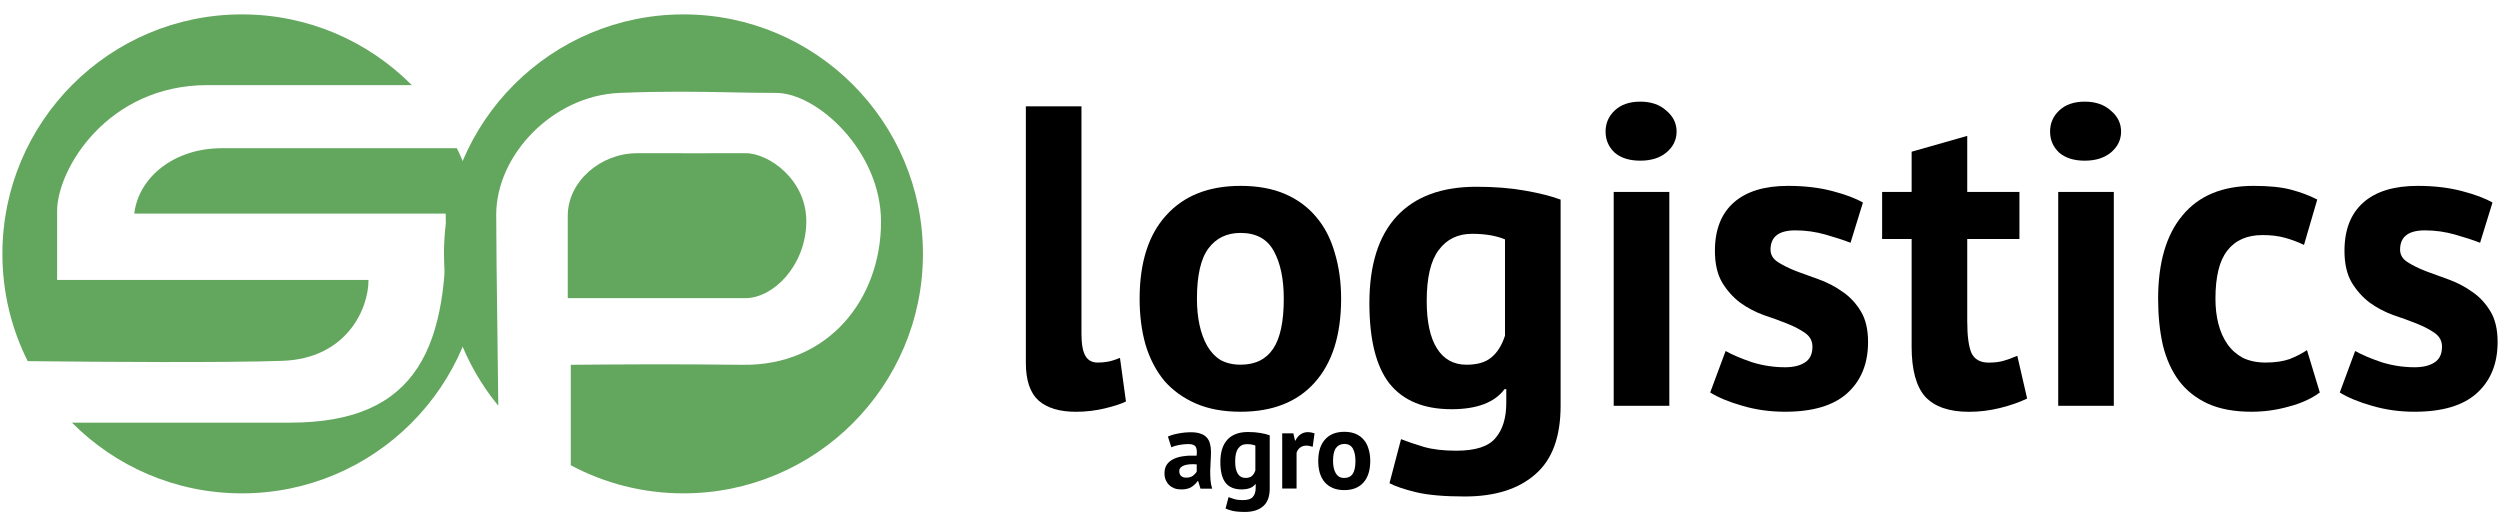 <svg width="100%" height="100%" viewBox="0 0 152 32" fill="none" xmlns="http://www.w3.org/2000/svg">
<path d="M148.474 21.08C148.474 20.733 148.327 20.456 148.032 20.248C147.737 20.04 147.373 19.849 146.94 19.676C146.506 19.502 146.029 19.329 145.509 19.156C144.989 18.965 144.512 18.713 144.078 18.401C143.645 18.072 143.281 17.664 142.986 17.179C142.691 16.676 142.544 16.035 142.544 15.254C142.544 13.971 142.925 12.991 143.688 12.315C144.451 11.639 145.552 11.301 146.992 11.301C147.98 11.301 148.873 11.405 149.67 11.613C150.468 11.821 151.092 12.055 151.543 12.315L150.789 14.76C150.39 14.604 149.887 14.439 149.28 14.266C148.673 14.092 148.058 14.006 147.434 14.006C146.428 14.006 145.925 14.396 145.925 15.176C145.925 15.488 146.073 15.74 146.367 15.931C146.662 16.121 147.026 16.303 147.46 16.477C147.893 16.633 148.37 16.806 148.89 16.997C149.41 17.188 149.887 17.439 150.321 17.751C150.754 18.046 151.118 18.436 151.413 18.922C151.708 19.407 151.855 20.031 151.855 20.794C151.855 22.112 151.43 23.152 150.581 23.915C149.749 24.661 148.491 25.034 146.809 25.034C145.89 25.034 145.023 24.912 144.209 24.67C143.411 24.444 142.761 24.175 142.258 23.863L143.194 21.34C143.593 21.566 144.122 21.791 144.781 22.017C145.44 22.225 146.116 22.329 146.809 22.329C147.312 22.329 147.711 22.233 148.006 22.043C148.318 21.852 148.474 21.531 148.474 21.08Z" fill="black"/>
<path d="M141.045 23.863C140.525 24.245 139.892 24.531 139.147 24.722C138.418 24.93 137.664 25.034 136.884 25.034C135.844 25.034 134.959 24.869 134.231 24.54C133.52 24.21 132.939 23.751 132.488 23.161C132.037 22.554 131.708 21.826 131.5 20.976C131.309 20.127 131.214 19.19 131.214 18.167C131.214 15.965 131.708 14.274 132.696 13.095C133.685 11.899 135.124 11.301 137.014 11.301C137.968 11.301 138.731 11.379 139.303 11.535C139.892 11.691 140.421 11.89 140.889 12.133L140.083 14.89C139.684 14.699 139.285 14.552 138.887 14.448C138.505 14.344 138.063 14.292 137.56 14.292C136.624 14.292 135.913 14.604 135.427 15.228C134.942 15.835 134.699 16.815 134.699 18.167C134.699 18.722 134.76 19.234 134.881 19.702C135.003 20.17 135.185 20.578 135.427 20.924C135.67 21.271 135.982 21.549 136.364 21.757C136.763 21.947 137.222 22.043 137.742 22.043C138.314 22.043 138.8 21.973 139.199 21.835C139.598 21.678 139.953 21.497 140.265 21.288L141.045 23.863Z" fill="black"/>
<path d="M125.139 11.668H128.52V24.672H125.139V11.668ZM124.645 8C124.645 7.497 124.827 7.073 125.191 6.726C125.572 6.362 126.092 6.18 126.751 6.18C127.41 6.18 127.939 6.362 128.338 6.726C128.754 7.073 128.962 7.497 128.962 8C128.962 8.503 128.754 8.928 128.338 9.275C127.939 9.604 127.41 9.769 126.751 9.769C126.092 9.769 125.572 9.604 125.191 9.275C124.827 8.928 124.645 8.503 124.645 8Z" fill="black"/>
<path d="M114.433 11.669H116.227V9.224L119.608 8.262V11.669H122.782V14.53H119.608V19.524C119.608 20.425 119.695 21.076 119.869 21.474C120.059 21.856 120.406 22.047 120.909 22.047C121.256 22.047 121.551 22.012 121.793 21.943C122.053 21.873 122.339 21.769 122.652 21.631L123.25 24.232C122.782 24.457 122.235 24.648 121.611 24.804C120.987 24.96 120.354 25.038 119.713 25.038C118.516 25.038 117.632 24.734 117.06 24.128C116.505 23.503 116.227 22.489 116.227 21.084V14.53H114.433V11.669Z" fill="black"/>
<path d="M110.197 21.08C110.197 20.733 110.049 20.456 109.755 20.248C109.46 20.04 109.096 19.849 108.662 19.676C108.229 19.502 107.752 19.329 107.232 19.156C106.711 18.965 106.235 18.713 105.801 18.401C105.368 18.072 105.004 17.664 104.709 17.179C104.414 16.676 104.267 16.035 104.267 15.254C104.267 13.971 104.648 12.991 105.411 12.315C106.174 11.639 107.275 11.301 108.714 11.301C109.703 11.301 110.596 11.405 111.393 11.613C112.191 11.821 112.815 12.055 113.266 12.315L112.512 14.76C112.113 14.604 111.61 14.439 111.003 14.266C110.396 14.092 109.781 14.006 109.156 14.006C108.151 14.006 107.648 14.396 107.648 15.176C107.648 15.488 107.795 15.74 108.09 15.931C108.385 16.121 108.749 16.303 109.182 16.477C109.616 16.633 110.093 16.806 110.613 16.997C111.133 17.188 111.61 17.439 112.043 17.751C112.477 18.046 112.841 18.436 113.136 18.922C113.431 19.407 113.578 20.031 113.578 20.794C113.578 22.112 113.153 23.152 112.303 23.915C111.471 24.661 110.214 25.034 108.532 25.034C107.613 25.034 106.746 24.912 105.931 24.67C105.134 24.444 104.483 24.175 103.98 23.863L104.917 21.34C105.316 21.566 105.844 21.791 106.503 22.017C107.162 22.225 107.839 22.329 108.532 22.329C109.035 22.329 109.434 22.233 109.729 22.043C110.041 21.852 110.197 21.531 110.197 21.08Z" fill="black"/>
<path d="M98.113 11.668H101.495V24.672H98.113V11.668ZM97.619 8C97.619 7.497 97.801 7.073 98.165 6.726C98.547 6.362 99.067 6.18 99.726 6.18C100.385 6.18 100.914 6.362 101.312 6.726C101.729 7.073 101.937 7.497 101.937 8C101.937 8.503 101.729 8.928 101.312 9.275C100.914 9.604 100.385 9.769 99.726 9.769C99.067 9.769 98.547 9.604 98.165 9.275C97.801 8.928 97.619 8.503 97.619 8Z" fill="black"/>
<path d="M94.885 24.672C94.885 26.562 94.374 27.95 93.35 28.834C92.327 29.735 90.897 30.186 89.059 30.186C87.81 30.186 86.822 30.1 86.094 29.926C85.383 29.753 84.845 29.571 84.481 29.38L85.183 26.701C85.582 26.857 86.042 27.013 86.562 27.169C87.1 27.325 87.758 27.403 88.539 27.403C89.718 27.403 90.515 27.143 90.932 26.623C91.365 26.12 91.582 25.409 91.582 24.49V23.658H91.478C90.871 24.473 89.796 24.88 88.253 24.88C86.571 24.88 85.314 24.36 84.481 23.32C83.666 22.279 83.259 20.649 83.259 18.43C83.259 16.107 83.814 14.347 84.923 13.15C86.033 11.954 87.646 11.355 89.761 11.355C90.871 11.355 91.859 11.434 92.726 11.59C93.611 11.746 94.33 11.928 94.885 12.136V24.672ZM89.163 22.175C89.822 22.175 90.325 22.028 90.671 21.733C91.036 21.438 91.313 20.996 91.504 20.407V14.555C90.966 14.329 90.299 14.216 89.501 14.216C88.634 14.216 87.958 14.546 87.472 15.205C86.987 15.846 86.744 16.878 86.744 18.3C86.744 19.566 86.952 20.528 87.368 21.187C87.784 21.846 88.383 22.175 89.163 22.175Z" fill="black"/>
<path d="M69.289 18.167C69.289 15.965 69.827 14.274 70.902 13.095C71.977 11.899 73.485 11.301 75.427 11.301C76.468 11.301 77.369 11.466 78.132 11.795C78.895 12.124 79.528 12.593 80.031 13.2C80.534 13.789 80.907 14.509 81.149 15.358C81.409 16.208 81.54 17.144 81.54 18.167C81.54 20.369 81.002 22.069 79.927 23.265C78.869 24.444 77.369 25.034 75.427 25.034C74.387 25.034 73.485 24.869 72.722 24.54C71.959 24.21 71.318 23.751 70.798 23.161C70.295 22.554 69.913 21.826 69.653 20.976C69.41 20.127 69.289 19.19 69.289 18.167ZM72.774 18.167C72.774 18.739 72.826 19.268 72.93 19.754C73.034 20.239 73.191 20.664 73.398 21.028C73.607 21.392 73.875 21.678 74.205 21.887C74.552 22.077 74.959 22.173 75.427 22.173C76.312 22.173 76.971 21.852 77.404 21.21C77.838 20.569 78.054 19.554 78.054 18.167C78.054 16.971 77.855 16.009 77.456 15.28C77.057 14.535 76.381 14.162 75.427 14.162C74.595 14.162 73.945 14.474 73.477 15.098C73.008 15.722 72.774 16.745 72.774 18.167Z" fill="black"/>
<path d="M65.753 20.302C65.753 20.909 65.831 21.351 65.987 21.628C66.143 21.906 66.395 22.044 66.742 22.044C66.95 22.044 67.149 22.027 67.34 21.992C67.548 21.958 67.799 21.88 68.094 21.758L68.458 24.411C68.181 24.55 67.756 24.689 67.184 24.828C66.612 24.966 66.022 25.036 65.415 25.036C64.427 25.036 63.672 24.81 63.152 24.359C62.632 23.891 62.372 23.128 62.372 22.07V6.465H65.753V20.302Z" fill="black"/>
<path d="M80.149 28.026C80.149 27.458 80.288 27.021 80.566 26.717C80.843 26.408 81.232 26.254 81.734 26.254C82.002 26.254 82.235 26.296 82.431 26.381C82.628 26.466 82.792 26.587 82.921 26.744C83.051 26.896 83.147 27.082 83.21 27.301C83.277 27.52 83.311 27.762 83.311 28.026C83.311 28.594 83.172 29.033 82.895 29.341C82.622 29.646 82.235 29.798 81.734 29.798C81.465 29.798 81.232 29.755 81.035 29.67C80.838 29.585 80.673 29.467 80.539 29.315C80.409 29.158 80.311 28.97 80.243 28.751C80.181 28.532 80.149 28.29 80.149 28.026ZM81.049 28.026C81.049 28.174 81.062 28.31 81.089 28.435C81.116 28.561 81.156 28.67 81.21 28.764C81.264 28.858 81.333 28.932 81.418 28.986C81.507 29.035 81.613 29.06 81.734 29.06C81.962 29.06 82.132 28.977 82.244 28.811C82.356 28.646 82.411 28.384 82.411 28.026C82.411 27.717 82.36 27.469 82.257 27.281C82.154 27.088 81.98 26.992 81.734 26.992C81.519 26.992 81.351 27.073 81.23 27.234C81.109 27.395 81.049 27.659 81.049 28.026Z" fill="black"/>
<path d="M79.811 27.166C79.672 27.117 79.546 27.092 79.435 27.092C79.278 27.092 79.146 27.135 79.039 27.22C78.936 27.3 78.866 27.405 78.831 27.535V29.703H77.958V26.347H78.636L78.737 26.79H78.763C78.84 26.625 78.942 26.497 79.072 26.408C79.202 26.318 79.354 26.273 79.529 26.273C79.645 26.273 79.777 26.298 79.925 26.347L79.811 27.166Z" fill="black"/>
<path d="M77.199 29.702C77.199 30.19 77.067 30.548 76.802 30.776C76.538 31.009 76.169 31.125 75.695 31.125C75.373 31.125 75.118 31.103 74.93 31.058C74.746 31.013 74.608 30.966 74.514 30.917L74.695 30.226C74.798 30.266 74.916 30.306 75.051 30.347C75.189 30.387 75.359 30.407 75.561 30.407C75.865 30.407 76.071 30.34 76.178 30.206C76.29 30.076 76.346 29.892 76.346 29.655V29.44H76.319C76.163 29.651 75.885 29.756 75.487 29.756C75.053 29.756 74.728 29.622 74.514 29.353C74.303 29.085 74.198 28.664 74.198 28.091C74.198 27.492 74.341 27.038 74.628 26.729C74.914 26.42 75.33 26.266 75.876 26.266C76.163 26.266 76.418 26.286 76.641 26.326C76.87 26.366 77.055 26.413 77.199 26.467V29.702ZM75.722 29.058C75.892 29.058 76.022 29.02 76.111 28.944C76.205 28.868 76.277 28.754 76.326 28.601V27.091C76.187 27.033 76.015 27.004 75.809 27.004C75.585 27.004 75.411 27.089 75.286 27.259C75.16 27.425 75.098 27.691 75.098 28.058C75.098 28.384 75.151 28.633 75.259 28.803C75.366 28.973 75.52 29.058 75.722 29.058Z" fill="black"/>
<path d="M71.009 26.543C71.188 26.462 71.4 26.4 71.647 26.355C71.893 26.306 72.15 26.281 72.418 26.281C72.651 26.281 72.846 26.31 73.002 26.369C73.159 26.422 73.282 26.5 73.371 26.603C73.466 26.706 73.53 26.829 73.566 26.973C73.606 27.116 73.627 27.277 73.627 27.456C73.627 27.653 73.62 27.852 73.606 28.053C73.593 28.25 73.584 28.445 73.58 28.637C73.58 28.83 73.586 29.018 73.6 29.201C73.613 29.38 73.647 29.55 73.7 29.711H72.989L72.848 29.248H72.814C72.725 29.387 72.6 29.508 72.439 29.61C72.282 29.709 72.078 29.758 71.828 29.758C71.671 29.758 71.53 29.736 71.405 29.691C71.28 29.642 71.172 29.575 71.083 29.49C70.993 29.4 70.924 29.297 70.875 29.181C70.825 29.06 70.801 28.926 70.801 28.778C70.801 28.572 70.846 28.4 70.935 28.261C71.029 28.118 71.161 28.004 71.331 27.919C71.506 27.829 71.711 27.769 71.949 27.738C72.19 27.702 72.459 27.691 72.754 27.704C72.785 27.454 72.767 27.275 72.7 27.167C72.633 27.055 72.483 26.999 72.251 26.999C72.076 26.999 71.89 27.017 71.694 27.053C71.501 27.089 71.342 27.136 71.217 27.194L71.009 26.543ZM72.116 29.04C72.291 29.04 72.43 29.002 72.532 28.926C72.635 28.845 72.712 28.76 72.761 28.671V28.235C72.622 28.221 72.488 28.219 72.358 28.228C72.233 28.237 72.121 28.257 72.022 28.288C71.924 28.32 71.846 28.364 71.787 28.422C71.729 28.481 71.7 28.554 71.7 28.644C71.7 28.769 71.736 28.868 71.808 28.939C71.884 29.006 71.987 29.04 72.116 29.04Z" fill="black"/>
<path fill-rule="evenodd" clip-rule="evenodd" d="M14.706 29.996C22.748 29.996 29.267 23.477 29.267 15.436C29.267 13.13 28.731 10.949 27.776 9.011H13.479C10.606 9.011 8.427 10.761 8.164 12.987H27.097C27.328 21.006 25.479 25.697 17.643 25.697H4.375C7.013 28.352 10.668 29.996 14.706 29.996ZM1.684 21.957C0.7 19.996 0.146 17.78 0.146 15.436C0.146 7.394 6.665 0.875 14.706 0.875C18.745 0.875 22.399 2.519 25.037 5.175H12.616C6.513 5.175 3.473 10.307 3.473 12.82V17.02H22.406C22.406 18.828 21.035 21.806 17.164 21.939C13.707 22.058 6.331 22.009 1.684 21.957Z" fill="#63A65D"/>
<path fill-rule="evenodd" clip-rule="evenodd" d="M41.555 29.996C49.596 29.996 56.115 23.477 56.115 15.436C56.115 7.394 49.596 0.875 41.555 0.875C33.513 0.875 26.994 7.394 26.994 15.436C26.994 18.941 28.233 22.157 30.296 24.67C30.279 23.144 30.26 21.595 30.241 20.119L30.241 20.119C30.204 17.256 30.17 14.666 30.17 13.049C30.17 9.431 33.603 5.816 37.669 5.649C40.423 5.536 42.504 5.577 44.451 5.614L44.451 5.614C45.378 5.633 46.276 5.65 47.201 5.65C49.667 5.65 53.566 9.176 53.566 13.482C53.566 18.181 50.367 22.247 45.167 22.18C41.008 22.127 37.047 22.158 34.703 22.18V28.287C36.745 29.378 39.078 29.996 41.555 29.996ZM34.52 13.12V18.127H45.319C47.018 18.127 48.968 16.168 49.023 13.543C49.078 10.918 46.711 9.298 45.319 9.315C44.839 9.321 43.899 9.319 42.693 9.317H42.693C41.551 9.315 40.171 9.313 38.721 9.316C36.519 9.321 34.52 11.027 34.52 13.12Z" fill="#63A65D"/>
</svg>
